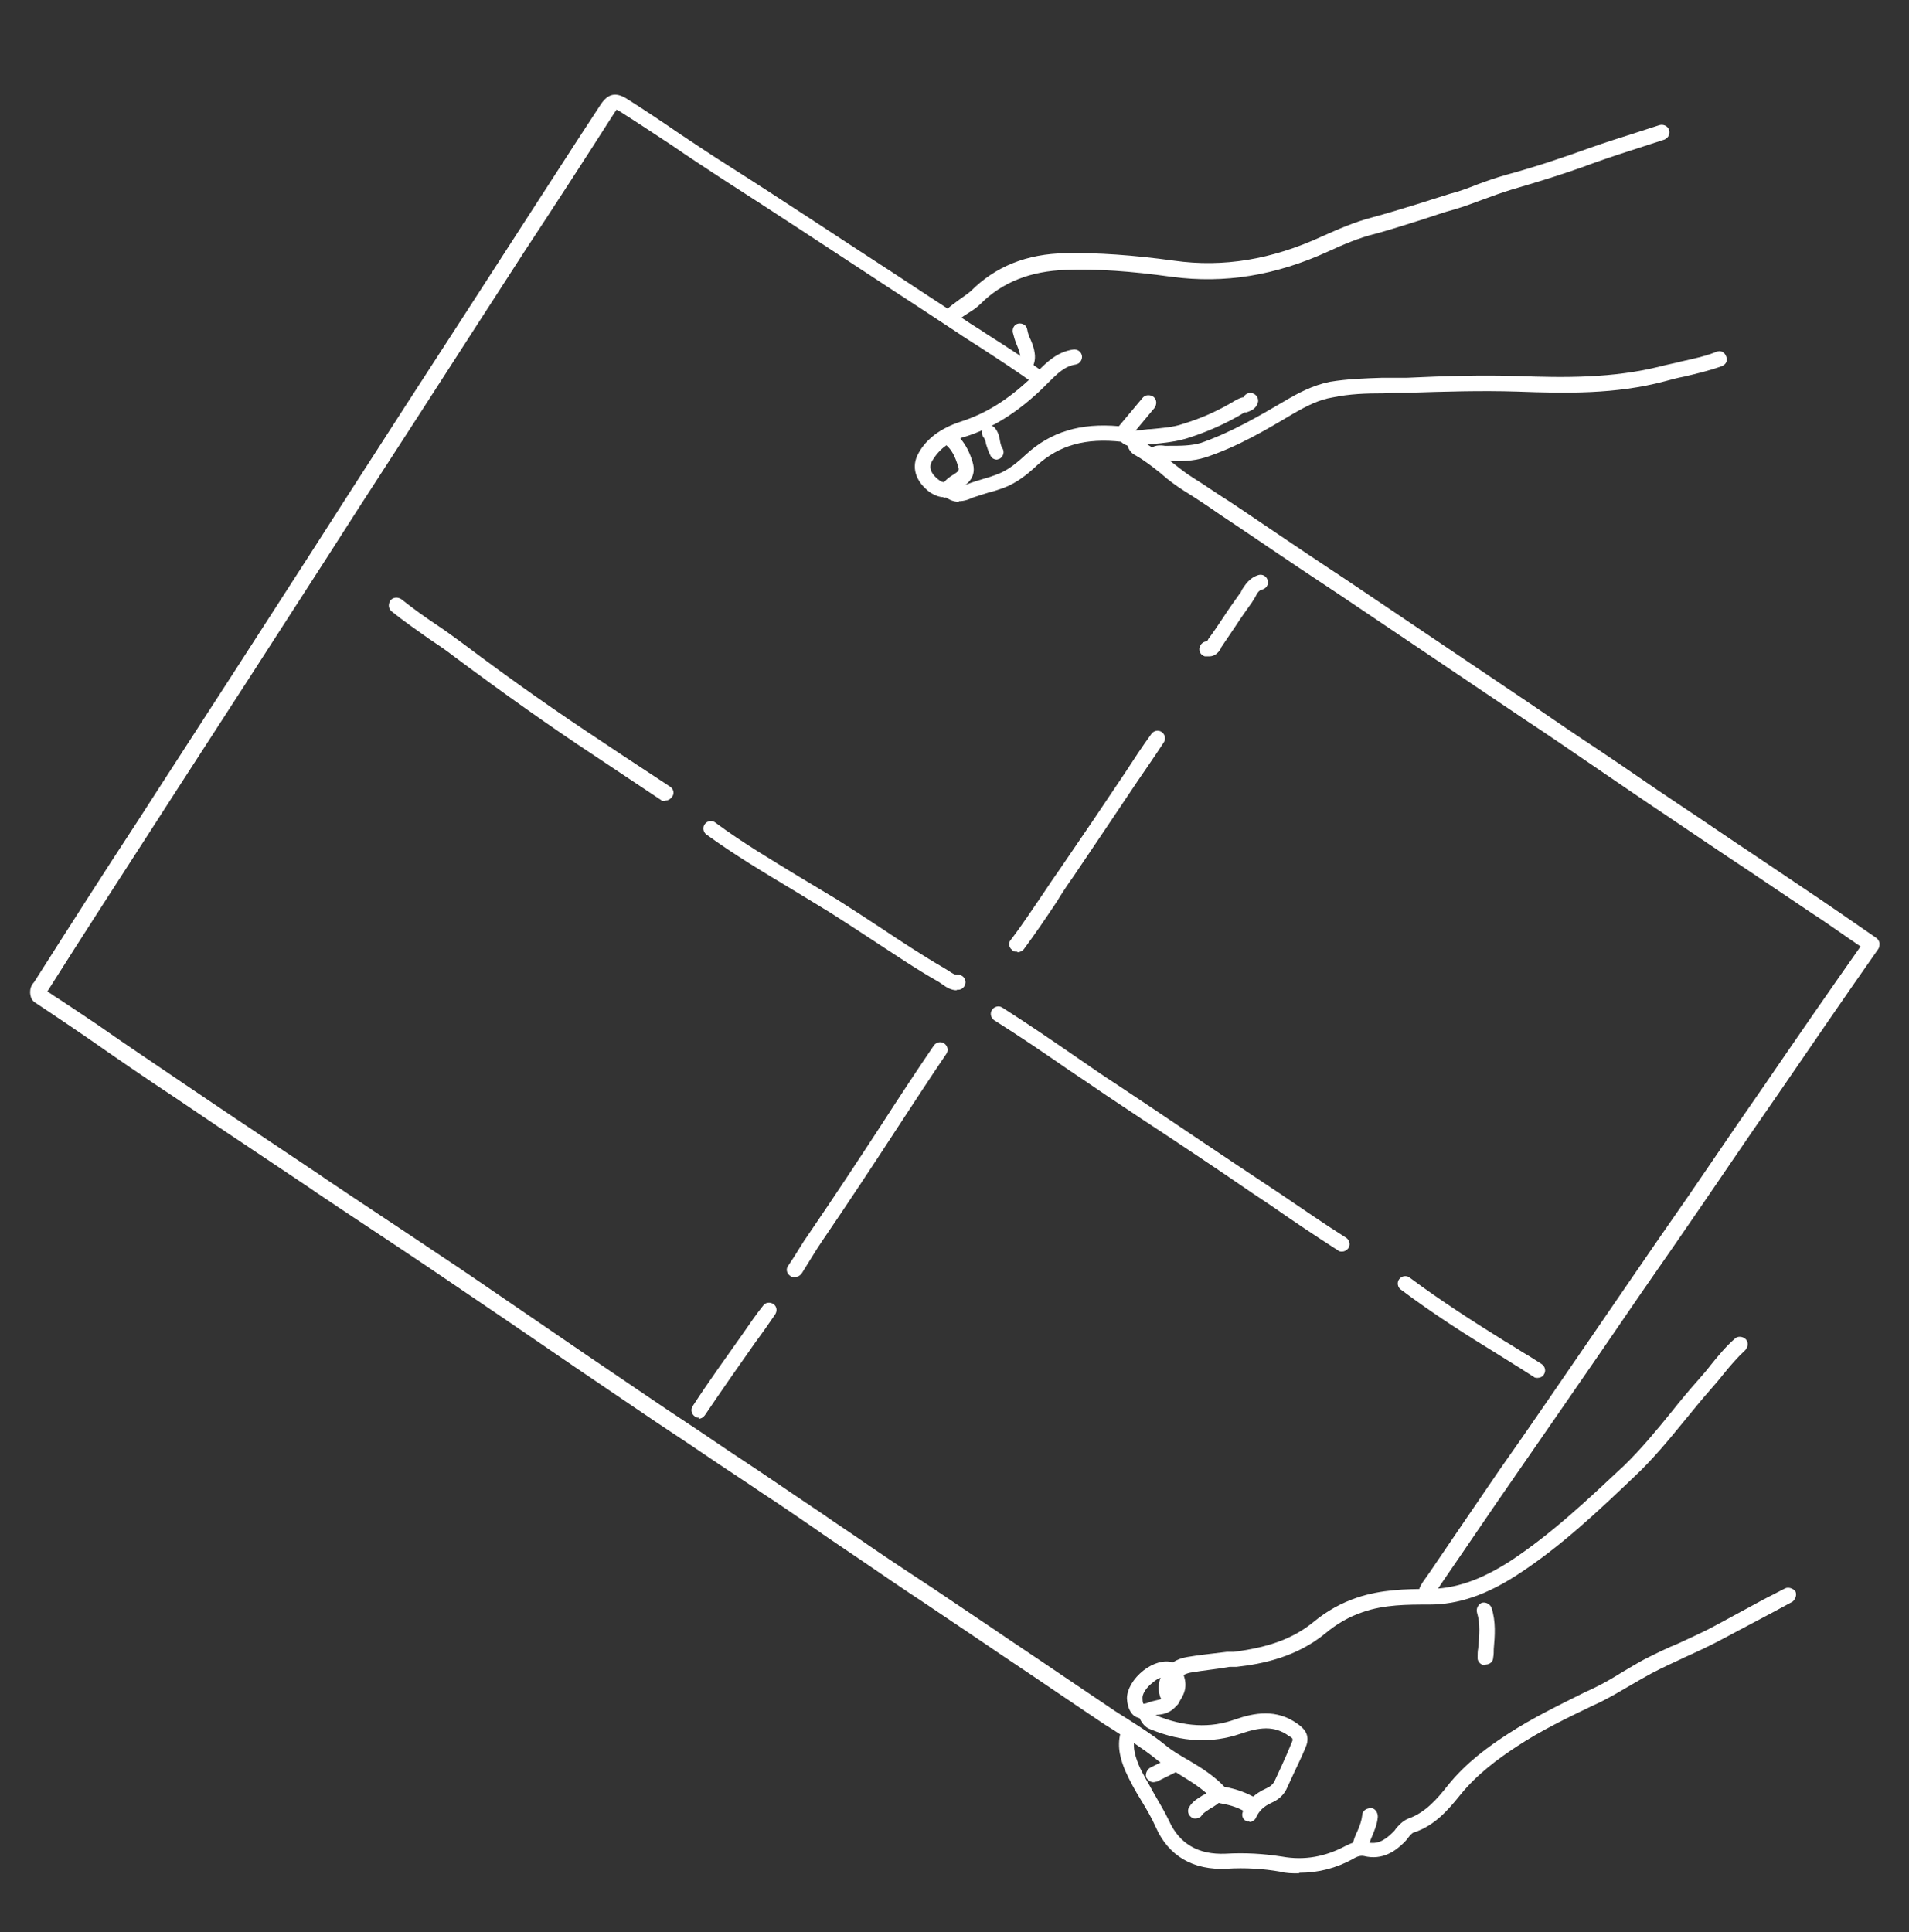 <svg xmlns="http://www.w3.org/2000/svg" id="Ebene_1" viewBox="0 0 331 335"><rect x="0" y="0" width="331" height="335" fill="#333333" stroke="none"/><defs><style>      .st0 {        fill: #fff;      }    </style></defs><path class="st0" d="M166,171.7c-1.2,0-2-.6-2.7-1.1-.2-.1-.4-.3-.6-.4-3.9-2.2-7.7-4.8-11.4-7.2-2.4-1.6-4.9-3.2-7.4-4.8-2.1-1.3-4.3-2.6-6.4-3.9-5-3-10.2-6.1-15-9.6-.6-.4-.7-1.3-.3-1.8.4-.6,1.3-.7,1.8-.3,4.7,3.5,9.8,6.5,14.7,9.5,2.2,1.3,4.3,2.6,6.5,3.9,2.5,1.6,5,3.2,7.4,4.8,3.6,2.4,7.4,4.9,11.2,7.1.3.2.5.3.8.5.6.4.9.6,1.3.6.7-.1,1.4.4,1.5,1.1.1.7-.4,1.4-1.1,1.5-.2,0-.3,0-.5,0Z"></path><path class="st0" d="M115.3,138.9c-.3,0-.5,0-.7-.2-2.7-1.8-5.4-3.6-8.1-5.4l-3.3-2.2c-7.9-5.2-15.9-10.9-24.5-17.3-1.4-1.1-2.9-2.1-4.4-3.1-2.1-1.5-4.3-3-6.4-4.7-.6-.5-.6-1.3-.2-1.9.5-.6,1.3-.6,1.9-.2,2,1.6,4.1,3.1,6.2,4.5,1.5,1,3,2.1,4.5,3.2,8.5,6.4,16.5,12,24.4,17.2l3.3,2.2c2.7,1.8,5.5,3.6,8.2,5.4.6.4.8,1.2.3,1.8-.3.4-.7.6-1.1.6Z"></path><path class="st0" d="M166.3,87c-.9,0-1.9-.3-2.7-1.2-.5-.6-.4-1.4.1-1.9.6-.5,1.4-.4,1.9.1.3.4.8.5,2,0,1-.4,2-.7,3-1,.8-.2,1.6-.5,2.4-.8,1.9-.7,3.6-2.2,5-3.5,4.2-3.8,9.3-5.4,16-4.8l4.1-4.9c.5-.6,1.3-.6,1.9-.2.6.5.6,1.3.2,1.9l-4.5,5.4c-.3.3-.7.5-1.2.5-6.3-.7-10.8.6-14.6,4-1.6,1.5-3.5,3.1-5.9,4-.9.3-1.7.6-2.6.8-1,.3-1.9.6-2.8.9-.4.2-1.3.6-2.4.6Z"></path><path class="st0" d="M137.7,221.4c-.3,0-.5,0-.7-.2-.6-.4-.8-1.2-.3-1.8.6-.9,1.2-1.8,1.8-2.8.6-1,1.2-1.9,1.9-2.9,4.3-6.3,8.6-12.8,12.7-19.1,2.9-4.5,5.8-8.9,8.8-13.3.4-.6,1.2-.8,1.8-.4.6.4.8,1.2.4,1.8-3,4.4-5.9,8.9-8.8,13.3-4.1,6.3-8.4,12.8-12.7,19.1-.6.9-1.2,1.8-1.8,2.8-.6,1-1.2,1.9-1.8,2.9-.3.4-.7.6-1.1.6Z"></path><path class="st0" d="M232.7,217c-.2,0-.5,0-.7-.2-3.9-2.5-7.8-5.1-11.5-7.7l-3.3-2.2c-6.4-4.4-13-8.8-19.4-13l-6-4c-2.2-1.5-4.4-3-6.5-4.4-4.2-2.9-8.6-5.9-12.9-8.6-.6-.4-.8-1.2-.4-1.8.4-.6,1.2-.8,1.8-.4,4.4,2.8,8.8,5.8,13,8.7,2.2,1.5,4.3,3,6.5,4.4l6,4c6.4,4.3,12.9,8.7,19.4,13l3.3,2.2c3.7,2.5,7.6,5.2,11.4,7.6.6.4.8,1.2.4,1.8-.3.4-.7.6-1.1.6Z"></path><path class="st0" d="M200.1,80.3c-.3,0-.5,0-.8-.2-.6-.4-.7-1.3-.3-1.8.9-1.3,2.3-1.1,3-1,.1,0,.3,0,.4,0h.3c2,0,3.8,0,5.5-.5,5.2-1.8,10-4.6,14.6-7.3,2.2-1.3,4.8-2.7,7.8-3.3,3-.5,6.1-.6,9.1-.7.7,0,1.5,0,2.2,0h2.1c6.3-.3,12.8-.5,19.2-.3,8,.3,16.5.4,24.8-1.7,1.1-.3,2.3-.5,3.4-.8,2.2-.5,4.2-.9,6.2-1.7.7-.3,1.4,0,1.7.8.3.7,0,1.4-.8,1.7-2.2.8-4.4,1.3-6.5,1.8-1.1.2-2.2.5-3.3.8-8.6,2.3-17.3,2.1-25.6,1.8-6.3-.2-12.7,0-19,.2h-2.1c-.7,0-1.5.1-2.2.1-3,0-5.8.1-8.7.7-2.4.4-4.4,1.4-7,2.9-4.7,2.8-9.6,5.7-15.1,7.5-2.2.7-4.3.7-6.4.6h-.3c-.2,0-.4,0-.7,0-.2,0-.4,0-.5,0-.3.4-.6.6-1,.6Z"></path><path class="st0" d="M247.3,277.9c-.6,0-1.2-.4-1.3-1.1-.2-1.2.4-2,.7-2.5l1.2-1.7c4-5.9,8.1-11.9,12.2-17.9,5.1-7.2,10.1-14.6,15-21.7,2.4-3.5,4.8-7,7.2-10.5,3.5-5.1,7-10.2,10.5-15.2,2.8-4.1,5.6-8.2,8.4-12.3l4.7-6.8c5.4-7.9,11-16,16.7-24.1l-1.9-1.3c-2.2-1.5-4.4-3.1-6.6-4.5-3.7-2.5-7.3-4.9-11-7.4-4.7-3.1-9.4-6.3-14-9.4-4.5-3-9-6.1-13.4-9.1-3.8-2.6-7.6-5.2-11.4-7.7-9.5-6.4-19-12.8-28.5-19.2-4.7-3.2-9.5-6.3-14.2-9.5l-7.4-5c-.9-.6-1.8-1.2-2.7-1.8-2-1.4-4.1-2.8-6.2-4.1-1.4-.9-2.8-1.9-4-3-1.5-1.2-2.9-2.3-4.5-3.2-.8-.4-1.1-1.1-1.3-1.6,0,0,0-.2-.1-.3-.3-.6,0-1.4.6-1.8.6-.3,1.4,0,1.8.6,0,.1.1.2.2.4,0,.1.2.4.2.4,1.7,1,3.3,2.2,4.8,3.4,1.3,1,2.5,2,3.8,2.8,2.1,1.3,4.2,2.8,6.3,4.1.9.6,1.8,1.2,2.7,1.8l7.4,5c4.7,3.2,9.5,6.3,14.2,9.5,9.5,6.4,19,12.8,28.5,19.2,3.8,2.6,7.6,5.2,11.4,7.7,4.5,3,8.9,6.1,13.4,9.1,4.7,3.1,9.3,6.3,14,9.4,3.7,2.5,7.3,4.9,11,7.4,2.2,1.5,4.4,3,6.7,4.6l2.9,2c.3.2.5.5.6.9,0,.3,0,.7-.2,1-5.9,8.4-11.7,16.9-17.4,25.2l-4.7,6.8c-2.8,4.1-5.6,8.2-8.4,12.3-3.5,5.1-7,10.2-10.5,15.2-2.4,3.5-4.8,7-7.2,10.5-4.9,7.1-10,14.5-15,21.7-4.1,5.9-8.2,12-12.2,17.8l-1,1.5c0,.1-.2.2-.2.3-.1.1-.3.3-.3.4.1.7-.3,1.4-1,1.5,0,0-.2,0-.3,0Z"></path><path class="st0" d="M266.6,238.9c-.2,0-.5,0-.7-.2l-2.2-1.4c-1.3-.8-2.7-1.7-4-2.5-5.4-3.3-11.2-7-16.8-11.2-.6-.4-.7-1.3-.3-1.8.4-.6,1.3-.7,1.8-.3,5.5,4.1,11.3,7.8,16.6,11.1,1.4.8,2.7,1.7,4.1,2.5l2.2,1.4c.6.4.8,1.2.4,1.8-.2.4-.7.6-1.1.6Z"></path><path class="st0" d="M216.7,315.8c-.2,0-.3,0-.5,0-.7-.3-1-1-.7-1.7.7-1.8,2-3.1,4-4,.7-.3,1.2-.7,1.5-1.3l1.2-2.6c.7-1.5,1.3-2.9,1.9-4.4,0-.2,0-.3,0-.3,0,0,0-.2-.6-.5-2.6-1.9-5.2-1.5-8.4-.4-5,1.7-10.1,1.5-15.7-.8-.8-.3-1.4-1-1.8-1.9-.3-.7,0-1.4.7-1.7.7-.3,1.4,0,1.7.7.1.3.3.5.4.5,4.9,2,9.4,2.3,13.8.7,3.2-1.1,7.1-1.9,10.8.8.7.5,2.4,1.7,1.4,4-.6,1.5-1.3,2.9-2,4.4l-1.2,2.6c-.5,1.2-1.4,2.1-2.8,2.7-1.3.6-2.1,1.4-2.6,2.5-.2.5-.7.8-1.2.8Z"></path><path class="st0" d="M198.4,298c-.7,0-1.2-.2-1.6-.4-.6-.4-1.3-1.3-1.4-3.1,0-1.6,1.1-3.5,2.9-4.9,1.7-1.3,3.5-1.8,5-1.4.3,0,.6.3.7.5.3.1.6.3.8.7,1.3,2.7.8,4.1-.7,6.2-1,1.3-2.2,1.6-3.2,1.7-.3,0-.7.1-.9.2-.7.3-1.2.4-1.7.4ZM202.2,290.7c-.7,0-1.5.3-2.3,1-1.2.9-1.9,2.1-1.8,2.8,0,.6.1.9.2.9,0,0,.3,0,.8-.2.5-.2,1-.3,1.4-.4.8-.2,1.2-.2,1.5-.7,1.1-1.4,1.2-1.9.6-3.4-.1,0-.2,0-.4,0Z"></path><path class="st0" d="M196.6,77.4c-.9,0-1.8-.2-2.6-1.2-.5-.6-.4-1.4.1-1.9.6-.5,1.4-.4,1.9.1.2.3.3.3,1.3.2.8,0,1.5-.2,2.3-.2,1.9-.2,3.8-.3,5.5-.9,3.3-1,6.4-2.4,9.3-4.2.4-.2.7-.3,1-.4,0,0,.1,0,.2,0,.3-.6.9-.9,1.6-.7.7.2,1.1,1,.9,1.6-.4,1.3-1.5,1.5-2,1.7-.1,0-.3,0-.3,0-3.1,1.9-6.5,3.4-10,4.5-2,.6-4,.8-6,1-.7,0-1.5.1-2.2.2-.3,0-.7,0-1,0Z"></path><path class="st0" d="M225.2,324.8c-1.1,0-2.2,0-3.3-.3-2.9-.5-6-.7-9.2-.5-5.8.3-10.1-2.2-12.3-7.2-.7-1.6-1.6-3.1-2.5-4.6-1-1.6-2-3.4-2.8-5.2-.7-1.7-1.5-4-.8-6.6.2-.7.9-1.1,1.6-.9.7.2,1.1.9.9,1.6-.4,1.4-.2,2.8.6,4.8.7,1.7,1.7,3.2,2.6,4.9.9,1.6,1.9,3.2,2.7,4.9,1.8,4,5.1,5.9,9.8,5.7,3.4-.2,6.6,0,9.8.5,3.9.7,7.5,0,10.9-1.8,1-.5,2.2-1.1,3.8-.7,1.6.4,2.9-.1,4.5-1.7.2-.2.4-.4.5-.6.5-.6,1.2-1.4,2.2-1.8,2.9-1,5-3.4,6.8-5.7,3.2-4,7.1-6.8,10.5-9,4.3-2.8,8.9-5,13.3-7.2l1.5-.7c1.7-.8,3.4-1.8,5-2.8,1.2-.7,2.5-1.5,3.8-2.2,2-1,4-2,6-2.8,2.1-1,4.4-2,6.4-3.1,2.8-1.5,5.5-3,8.3-4.5l3.7-1.9c.6-.3,1.4,0,1.8.5.3.6,0,1.4-.5,1.8l-3.7,2c-2.8,1.5-5.5,2.9-8.3,4.4-2.2,1.2-4.4,2.2-6.6,3.2-1.9.9-3.9,1.8-5.8,2.8-1.3.7-2.5,1.4-3.7,2.1-1.7,1-3.4,2-5.2,2.9l-1.5.7c-4.4,2.1-8.9,4.3-13,7-3.2,2.1-6.9,4.8-9.8,8.4-2.1,2.6-4.4,5.3-8,6.5-.4.1-.7.5-1.1,1-.2.3-.5.6-.7.8-1.4,1.4-3.7,3.1-6.9,2.3-.5-.1-1.1,0-1.9.5-2.9,1.6-6,2.4-9.3,2.4Z"></path><path class="st0" d="M176.3,165c-.3,0-.6,0-.8-.3-.6-.4-.7-1.3-.2-1.8,2-2.6,3.8-5.4,5.6-8,1-1.5,2-3,3-4.4,3.7-5.4,7.5-11,11.1-16.4,1.5-2.3,3-4.6,4.6-6.8.4-.6,1.2-.8,1.8-.4s.8,1.2.4,1.8c-1.5,2.3-3.1,4.6-4.6,6.8-3.6,5.4-7.4,11-11.1,16.5-1,1.4-2,2.9-2.9,4.4-1.8,2.7-3.7,5.5-5.7,8.2-.3.3-.7.5-1,.5Z"></path><path class="st0" d="M121.2,245.8c-.2,0-.5,0-.7-.2-.6-.4-.8-1.2-.4-1.8,2.8-4.3,5.9-8.6,8.8-12.7,1.1-1.6,2.2-3.2,3.4-4.7.4-.6,1.2-.7,1.8-.3.6.4.7,1.2.3,1.8-1.1,1.6-2.2,3.2-3.4,4.8-2.9,4.1-5.9,8.4-8.8,12.7-.3.4-.7.6-1.1.6Z"></path><path class="st0" d="M164.8,56.1c-.3,0-.6-.1-.9-.3-.5-.5-.6-1.3,0-1.9.8-.8,1.7-1.4,2.5-2,.7-.5,1.3-.9,1.9-1.4,4.3-4.3,9.7-6.5,16.5-6.6,5.5-.1,11.5.3,18.8,1.3,8.5,1.2,16.9-.2,25.6-4.2,2.7-1.2,5.6-2.5,8.7-3.3,2.6-.7,5.2-1.5,7.8-2.3,1.9-.6,3.8-1.2,5.7-1.8,1.6-.4,3.2-1,4.7-1.6,1.6-.6,3.3-1.2,5.1-1.7,4.8-1.3,9.6-2.9,14.3-4.6,2.8-1,5.7-1.9,8.5-2.8,1.2-.4,2.5-.8,3.7-1.2.7-.2,1.4.1,1.7.8.2.7-.1,1.4-.8,1.7-1.2.4-2.5.8-3.7,1.2-2.8.9-5.6,1.8-8.4,2.8-4.8,1.8-9.7,3.3-14.5,4.7-1.6.5-3.3,1.1-4.9,1.7-1.6.6-3.2,1.2-4.9,1.7-1.9.5-3.8,1.2-5.7,1.8-2.6.8-5.3,1.7-7.9,2.4-2.9.7-5.7,1.9-8.3,3.1-9.2,4.2-18,5.6-27.1,4.4-7.2-1-13-1.4-18.4-1.2-6.1.2-11,2.1-14.8,5.9-.7.7-1.5,1.2-2.3,1.7-.8.5-1.5,1-2,1.6-.3.3-.6.4-1,.4Z"></path><path class="st0" d="M257.4,288.7s0,0,0,0c-.7,0-1.3-.7-1.2-1.4,0-.5,0-1,.1-1.5.2-2.2.4-4.2-.2-6.2-.2-.7.2-1.4.8-1.7.7-.2,1.4.2,1.7.8.8,2.5.6,4.9.4,7.2,0,.5,0,1-.1,1.5,0,.7-.6,1.2-1.3,1.2Z"></path><path class="st0" d="M209.6,113.8c-.2,0-.4,0-.7,0-.7-.2-1.1-.9-.9-1.6.2-.6.7-1,1.3-1,0,0,0,0,0,0,0-.1.2-.3.2-.4.9-1.2,1.7-2.4,2.5-3.6.9-1.4,1.9-2.8,2.9-4.2.2-.2.3-.4.4-.7.6-.9,1.3-2.1,2.9-2.6.7-.2,1.4.2,1.6.9.2.7-.2,1.4-.9,1.6-.6.1-.9.6-1.3,1.4-.2.3-.4.6-.5.8-1,1.4-2,2.8-2.9,4.2-.8,1.2-1.7,2.5-2.5,3.7,0,0,0,0,0,.1-.5.9-1.2,1.4-2,1.4Z"></path><path class="st0" d="M203.1,295.9c-.4,0-.8-.2-1.1-.5,0,0-.1-.1-.2-.2-.2-.3-.6-.7-.7-1.2-.4-1.3-.2-2.8.6-4.1.9-1.4,2.3-2.3,4.1-2.6,2.3-.4,4.6-.6,6.9-.9h1.2c6.3-.8,10.5-2.4,14-5.3,2.2-1.8,4.7-3.2,7.4-4.1,4.1-1.4,8.5-1.5,12.2-1.5,4.8,0,9.1-1.5,14.3-4.8,7.3-4.8,13.6-10.8,19.8-16.6,3-2.9,5.7-6.2,8.3-9.4,1.5-1.9,3.1-3.8,4.7-5.6.7-.8,1.4-1.6,2-2.4,1.3-1.6,2.6-3.2,4.2-4.6.5-.5,1.4-.4,1.9.1.5.5.4,1.4-.1,1.9-1.4,1.3-2.6,2.7-3.9,4.3-.7.9-1.4,1.7-2.1,2.5-1.6,1.8-3.1,3.7-4.6,5.5-2.7,3.3-5.4,6.6-8.6,9.6-6.2,5.9-12.6,12-20.1,16.9-5.5,3.6-10.4,5.3-15.5,5.3s-.1,0-.2,0c-3.5,0-7.6,0-11.3,1.3-2.4.8-4.6,2.1-6.5,3.7-5,4.1-10.9,5.3-15.4,5.8h-1.2c-2.2.4-4.5.6-6.8,1-1,.2-1.8.7-2.3,1.4-.4.6-.5,1.3-.3,1.9,0,0,.1,0,.2.2.1.1.2.3.3.4.4.6.3,1.4-.3,1.8-.2.2-.5.3-.8.3Z"></path><path class="st0" d="M207.3,315.3c-.2,0-.5,0-.7-.2-.6-.4-.8-1.2-.4-1.8.6-1,1.5-1.5,2.3-2,.6-.3,1.1-.6,1.4-1,.4-.6,1.2-.7,1.8-.3.6.4.7,1.2.3,1.8-.6.9-1.5,1.4-2.2,1.8-.6.4-1.1.7-1.4,1.1-.2.4-.7.6-1.1.6Z"></path><path class="st0" d="M177.9,64.8c-.2,0-.5,0-.7-.2-.6-.4-.8-1.2-.5-1.8.3-.4.3-.7.2-1.1-.1-.6-.3-1.2-.6-1.9-.3-.7-.5-1.4-.7-2.2-.1-.7.3-1.4,1-1.5.7-.1,1.4.3,1.5,1,.1.6.3,1.2.6,1.8.3.7.6,1.5.7,2.3.2,1.3-.2,2.2-.6,2.9-.2.4-.7.7-1.1.7Z"></path><path class="st0" d="M163.6,86.2c-.7,0-1.5-.3-2.3-.8-2.6-1.9-3.4-4.5-2-6.9,1.4-2.5,3.9-4.3,7.3-5.4,4.3-1.4,8.1-3.7,12.3-7.7.3-.3.7-.7,1-1,1.6-1.6,3.4-3.4,6.2-3.8.7-.1,1.4.4,1.5,1.1.1.7-.4,1.4-1.1,1.5-1.9.3-3.2,1.6-4.7,3.1-.4.4-.7.7-1.1,1.1-4.4,4.2-8.6,6.8-13.3,8.3-.3,0-.6.2-.9.3,1.1,1.3,1.7,2.7,2.1,4,.9,2.8-1,4-2,4.6-.3.2-.7.4-.8.6-.6.7-1.3,1.1-2.2,1.1ZM164.1,77.2c-1,.7-1.8,1.6-2.4,2.6-.3.5-1.1,1.8,1.2,3.5.4.3.7.3.8.3.5-.6,1.1-1,1.6-1.3.9-.6,1.1-.7.8-1.5-.5-1.7-1.1-2.8-2-3.6Z"></path><path class="st0" d="M200,309c-.5,0-.9-.3-1.2-.7-.3-.6,0-1.4.6-1.8l3.4-1.7c.6-.3,1.4,0,1.8.6.3.6,0,1.4-.6,1.8l-3.4,1.7c-.2,0-.4.1-.6.1Z"></path><path class="st0" d="M235.8,321.5c0,0-.2,0-.3,0-.7-.2-1.2-.9-1-1.6.2-.9.5-1.7.9-2.5.4-.9.7-1.8.8-2.7,0-.7.7-1.2,1.5-1.2.7,0,1.2.7,1.2,1.5-.1,1.3-.6,2.4-1,3.4-.3.7-.6,1.4-.7,2.1-.1.6-.7,1-1.3,1Z"></path><path class="st0" d="M172.9,79.7c-.4,0-.9-.2-1.1-.6-.4-.7-.6-1.4-.8-2-.1-.5-.2-1-.5-1.3-.4-.6-.3-1.4.2-1.8.6-.4,1.4-.3,1.8.2.6.7.8,1.6.9,2.3.1.5.2.9.4,1.2.4.6.2,1.4-.4,1.8-.2.1-.5.2-.7.2Z"></path><path class="st0" d="M217,314.6c-.2,0-.5,0-.7-.2-1.3-.9-2.8-1.4-4.5-1.7-.7-.1-1.2-.4-1.7-.9-1.6-1.7-3.6-2.9-5.7-4.2-1.4-.9-2.9-1.7-4.2-2.8-2-1.6-4.2-3-6.3-4.3-1-.7-2.1-1.3-3.1-2l-8.3-5.6c-4.1-2.8-8.2-5.5-12.3-8.3-3.3-2.2-6.5-4.4-9.8-6.6-3.8-2.5-7.6-5.1-11.4-7.7-2.8-1.9-5.5-3.7-8.2-5.6-2.8-1.9-5.5-3.8-8.3-5.6-3.5-2.4-7.1-4.7-10.6-7.1-3.5-2.4-7.1-4.7-10.6-7.1-3.8-2.6-7.7-5.2-11.5-7.8l-11.7-8c-4.7-3.2-9.3-6.3-14-9.5-6.4-4.3-12.8-8.5-19.2-12.8l-1.3-.9c-5.2-3.5-10.5-7-15.7-10.5l-7.7-5.2c-5-3.3-10.1-6.8-15.1-10.3-2.2-1.5-4.4-3-6.5-4.4-.9-.6-1.8-1.2-2.7-1.8-.2-.2-.4-.4-.5-.7-.5-1.5.2-2.4.5-2.7,6.1-9.6,12.3-19.3,18.4-28.6l3.8-5.9c4.1-6.3,8.2-12.7,12.3-19,4.6-7.1,9.2-14.3,13.8-21.4l5.9-9.2c6.7-10.4,13.4-20.8,20.1-31.1l8.4-13c5.2-8,10.3-16,15.5-23.9,1.3-2,2.7-2.3,4.7-1,3,1.9,6,3.9,8.9,5.9,2.9,1.9,5.8,3.9,8.7,5.7,9.6,6.1,19.2,12.5,28.6,18.6,4.1,2.7,8.2,5.4,12.2,8,1.3.9,2.7,1.7,4,2.6,3.3,2.1,6.6,4.2,9.8,6.6.6.4.7,1.3.3,1.8-.4.6-1.3.7-1.8.3-3.1-2.3-6.4-4.4-9.6-6.5-1.4-.9-2.7-1.7-4-2.6-4.1-2.7-8.2-5.4-12.2-8-9.3-6.1-19-12.5-28.5-18.6-2.9-1.9-5.8-3.8-8.7-5.8-2.9-1.9-5.9-3.9-8.9-5.8-.4-.3-.6-.3-.7-.4,0,0-.1.2-.4.6-5.1,8-10.3,16-15.5,23.9l-8.4,13c-6.7,10.4-13.4,20.8-20.1,31.1l-5.9,9.2c-4.6,7.1-9.2,14.3-13.8,21.4-4.1,6.3-8.2,12.7-12.3,19l-3.8,5.9c-6,9.3-12.3,19-18.3,28.5,0,0-.1.2-.2.3.7.4,1.3.9,2,1.3,2.1,1.4,4.4,2.9,6.6,4.4,5,3.5,10.1,6.9,15.1,10.3l7.7,5.2c5.2,3.5,10.5,7,15.7,10.5l1.3.9c6.4,4.3,12.8,8.5,19.2,12.8,4.7,3.1,9.3,6.3,14,9.5l11.7,8c3.8,2.6,7.7,5.2,11.5,7.8,3.5,2.4,7.1,4.7,10.6,7.1,3.5,2.4,7.1,4.7,10.6,7.1,2.8,1.9,5.6,3.8,8.3,5.6,2.7,1.9,5.5,3.7,8.2,5.6,3.8,2.6,7.6,5.1,11.4,7.6,3.3,2.2,6.5,4.4,9.8,6.6,4.1,2.8,8.2,5.5,12.3,8.3l8.3,5.6c1,.7,2,1.3,3.1,2,2.2,1.4,4.4,2.8,6.5,4.5,1.2,1,2.6,1.8,4,2.6,2.2,1.3,4.4,2.7,6.2,4.6,2.2.4,4,1.1,5.7,2.1.6.4.8,1.2.4,1.8-.3.4-.7.6-1.1.6Z"></path></svg>